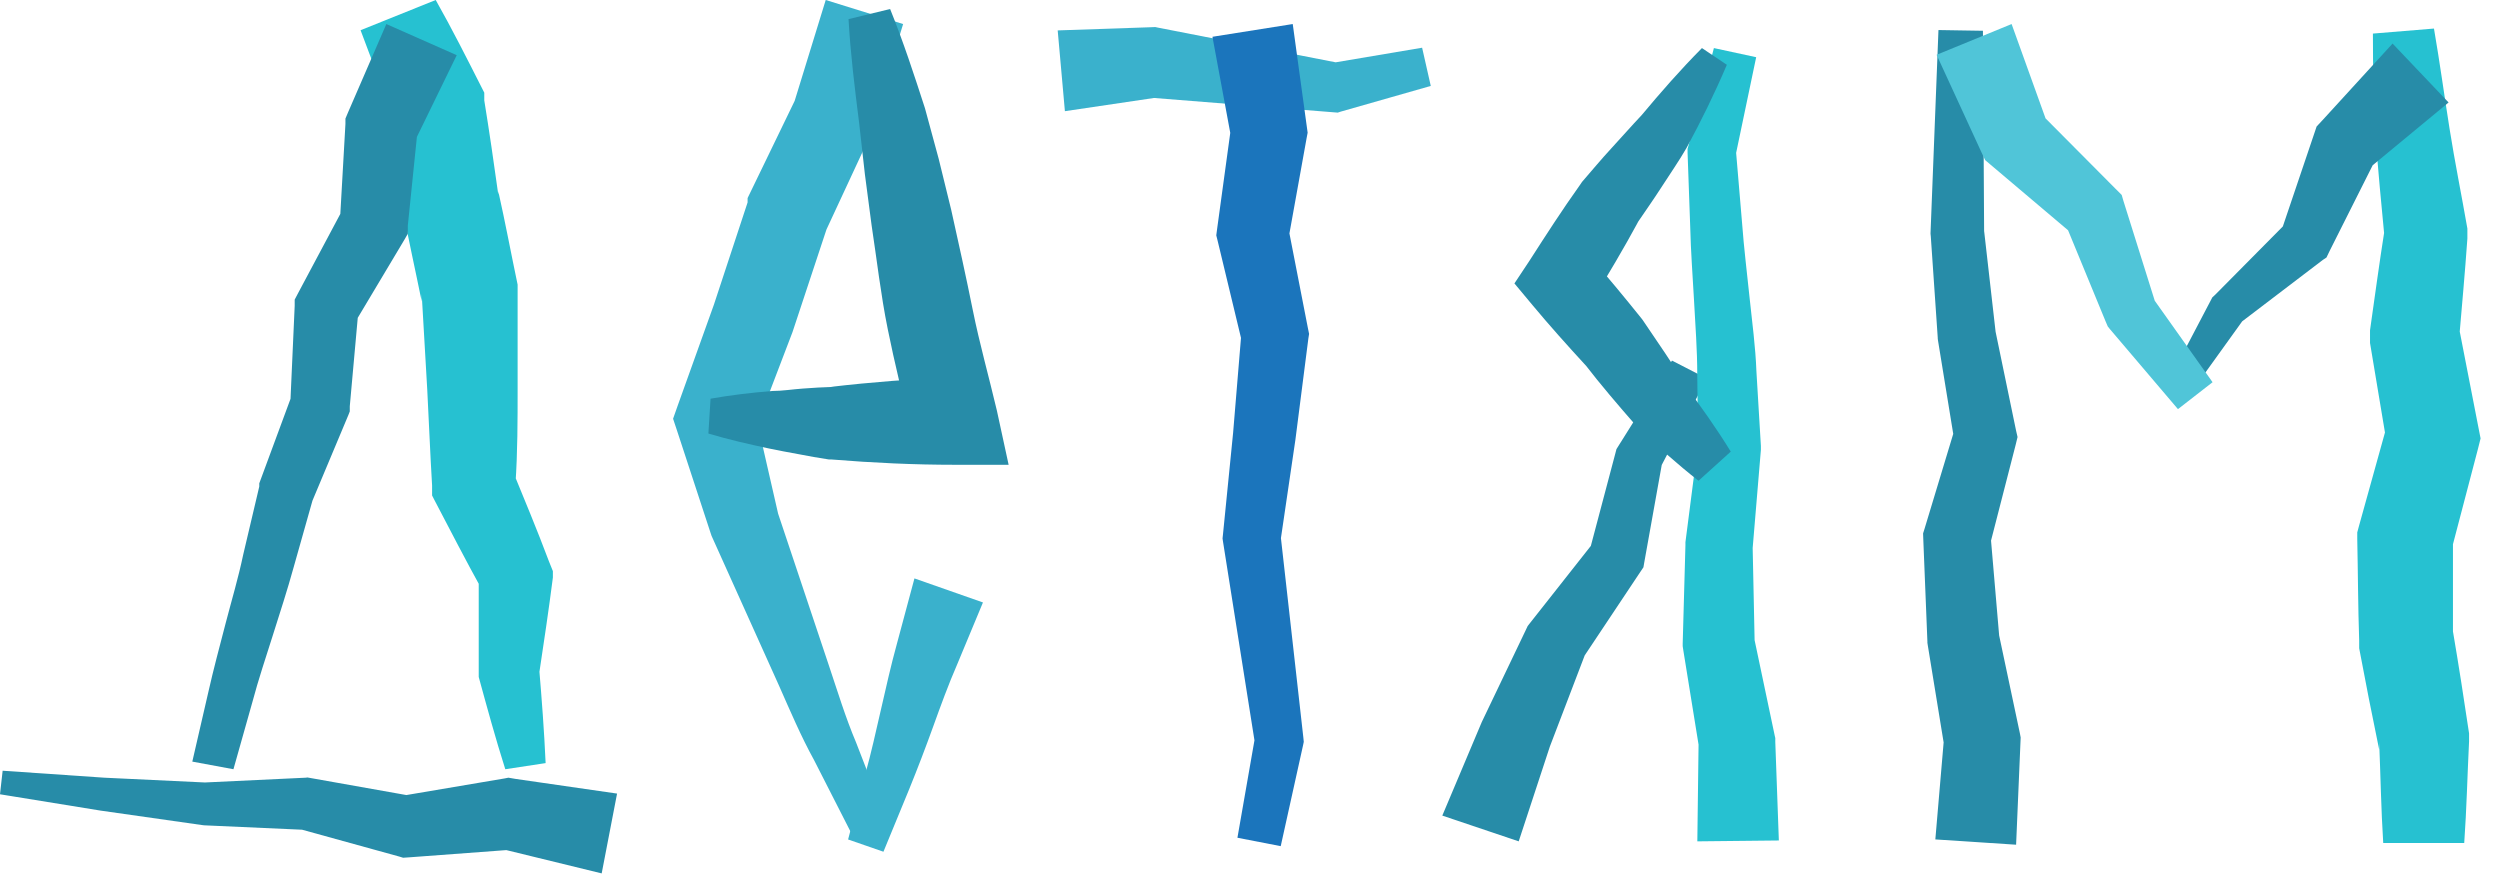 <?xml version="1.0" encoding="UTF-8"?> <svg xmlns="http://www.w3.org/2000/svg" width="104" height="37" viewBox="0 0 104 37" fill="none"> <path d="M101.253 1.188C101.493 2.578 101.682 3.967 101.902 5.357C102.122 6.747 102.403 8.127 102.643 9.507V9.647V9.927C102.543 11.348 102.413 12.758 102.293 14.168V13.627L103.113 17.837L103.192 18.238L103.082 18.677L101.973 22.907L102.043 22.367C102.043 23.777 102.043 25.188 102.043 26.587V26.267C102.283 27.677 102.503 29.098 102.713 30.508V30.738V30.848C102.643 32.248 102.612 33.657 102.512 35.068H99.142C99.052 33.657 99.032 32.248 98.972 30.837V31.177C98.683 29.777 98.403 28.367 98.142 26.968V26.837V26.648C98.093 25.238 98.093 23.828 98.062 22.427V22.148L98.132 21.887L99.302 17.677V18.517L98.593 14.268V13.957V13.738C98.793 12.328 98.983 10.928 99.203 9.527V9.957C99.062 8.527 98.933 7.107 98.823 5.688C98.713 4.268 98.722 2.828 98.713 1.397L101.253 1.188Z" fill="#26C1D1"></path> <path d="M80.51 34.92L80.87 30.71L80.89 31.1L80.2 26.87L80.18 26.74V26.69L80.01 22.46L80 22.19L80.06 22L81.33 17.8L81.31 18.39L80.62 14.16L80.61 14.08V14.05L80.32 9.82L80.31 9.73V9.7L80.64 1.25L82.49 1.28L82.54 9.73V9.61L83.02 13.83L83 13.72L83.87 17.92L83.93 18.18L83.85 18.51L82.76 22.75L82.81 22.29L83.17 26.5L83.14 26.32L84.03 30.52L84.06 30.68L84.05 30.91L83.87 35.14L80.51 34.92Z" fill="#278CA8"></path> <path d="M101.861 4.263L98.561 6.992L98.881 6.522L96.921 10.422L96.781 10.713L96.631 10.812L93.191 13.432L93.351 13.262L90.871 16.712L90.031 16.192L92.001 12.432L92.031 12.373L92.161 12.252L95.201 9.183L94.911 9.583L96.311 5.442L96.371 5.263L96.641 4.973L99.531 1.812L101.861 4.263Z" fill="#278CA8"></path> <path d="M83.683 1L85.183 5.17L84.812 4.64L87.993 7.84L88.263 8.11L88.332 8.35L89.672 12.62L89.502 12.32L92.043 15.9L90.603 17.02L87.763 13.68L87.683 13.58L87.593 13.37L85.892 9.24L86.233 9.75L82.782 6.83L82.582 6.66L82.412 6.3L80.562 2.28L83.683 1Z" fill="#50C5D8"></path> <path d="M35.43 34.69L33.87 31.63C33.32 30.63 32.87 29.57 32.41 28.53L29.6 22.29L29.55 22.14L28.16 17.9L28 17.42L28.19 16.88L29.7 12.67L31.1 8.42V8.33V8.24L33.1 4.11L33.02 4.32L34.35 0L37.57 1L36.23 5.36V5.47V5.57L34.31 9.7L34.39 9.52L32.97 13.81L31.37 18V17L32.37 21.37L32.32 21.22L34.48 27.68C34.84 28.75 35.17 29.84 35.61 30.88L36.84 34.05L35.43 34.69Z" fill="#3AB1CC"></path> <path d="M37.029 0.375C37.579 1.735 38.029 3.115 38.479 4.505L39.049 6.605L39.569 8.725C39.879 10.115 40.189 11.515 40.469 12.905C40.749 14.295 41.139 15.675 41.469 17.075L41.959 19.335H39.729C38.029 19.335 36.319 19.255 34.599 19.115H34.489C34.069 19.055 33.649 18.975 33.229 18.895C32.809 18.815 32.389 18.745 31.979 18.655C31.139 18.475 30.299 18.285 29.469 18.035L29.559 16.585C30.409 16.435 31.259 16.335 32.119 16.265C32.539 16.265 32.969 16.195 33.389 16.165C33.809 16.135 34.239 16.105 34.669 16.095H34.549C36.259 15.895 37.959 15.765 39.669 15.695L37.929 17.935C37.559 16.525 37.219 15.115 36.929 13.685C36.639 12.255 36.479 10.815 36.259 9.375L35.979 7.245L35.739 5.105C35.559 3.675 35.379 2.245 35.299 0.795L37.029 0.375Z" fill="#278CA8"></path> <path d="M35.281 34.922L35.991 32.222C36.241 31.332 36.441 30.413 36.651 29.503C36.861 28.593 37.061 27.683 37.311 26.782L38.041 24.062L40.891 25.062L39.821 27.633C39.451 28.483 39.131 29.363 38.821 30.223C38.511 31.082 38.171 31.973 37.821 32.833L36.751 35.432L35.281 34.922Z" fill="#3AB1CC"></path> <path d="M44 1.265L47.81 1.135L48.06 1.125L48.15 1.145L55.68 2.615L55.31 2.635L59.16 1.985L59.52 3.575L55.77 4.645L55.65 4.685L55.4 4.665L47.75 4.055L48.08 4.065L44.3 4.625L44 1.265Z" fill="#3AB1CC"></path> <path d="M51.477 34.85L52.218 30.61L52.208 30.94L50.877 22.53L50.858 22.4L50.877 22.22L51.297 18.01L51.648 13.78L51.667 14.23L50.657 10.03L50.597 9.79L50.638 9.48L51.218 5.24V5.74L50.438 1.53L53.778 1L54.358 5.23L54.398 5.52L54.358 5.73L53.597 9.95L53.578 9.39L54.407 13.64L54.458 13.89L54.428 14.08L53.888 18.3L53.267 22.52V22.21L54.218 30.67L54.237 30.86L54.208 31L53.278 35.2L51.477 34.85Z" fill="#1B75BC"></path> <path d="M25.03 36.333L20.89 35.322L21.35 35.343L17.05 35.663L16.77 35.682L16.61 35.633L12.48 34.492L12.72 34.523L8.49 34.333L8.4 34.322L4.19 33.722L0 33.042L0.11 32.062L4.34 32.352L8.57 32.553H8.48L12.72 32.352L12.79 32.343L12.96 32.373L17.18 33.123L16.74 33.102L20.99 32.383L21.15 32.352L21.45 32.403L25.67 33.013L25.03 36.333Z" fill="#278CA8"></path> <path d="M18.126 0C18.809 1.21 19.432 2.448 20.055 3.676L20.146 3.856V4.177C20.357 5.481 20.548 6.786 20.729 8.099V7.957C21.02 9.252 21.261 10.547 21.533 11.842V12.012V16.151C21.533 17.484 21.533 18.816 21.442 20.149L21.291 19.497C21.814 20.773 22.347 22.048 22.829 23.334L23 23.759V24.024C22.829 25.366 22.628 26.708 22.427 28.04V27.776C22.538 29.089 22.638 30.412 22.698 31.745L21.02 32C20.618 30.734 20.266 29.448 19.915 28.163V27.889C19.915 26.538 19.915 25.186 19.915 23.835L20.045 24.524C19.372 23.305 18.739 22.077 18.096 20.848L17.975 20.612V20.196C17.895 18.873 17.844 17.541 17.774 16.217L17.543 12.229V12.541C17.281 11.246 16.99 9.961 16.749 8.657V8.543C16.598 7.23 16.467 5.916 16.347 4.602L16.487 5.103C15.975 3.828 15.482 2.552 15 1.257L18.126 0Z" fill="#26C1D1"></path> <path d="M8 31.683L8.666 28.794C8.875 27.862 9.141 26.874 9.388 25.923C9.635 24.972 9.911 24.059 10.12 23.062L10.786 20.238V20.191V20.107L12.164 16.379L12.079 16.742L12.259 12.725V12.464L12.411 12.175L14.313 8.606L14.142 9.174L14.37 5.157V4.933L14.484 4.663L16.072 1L19 2.296L17.251 5.884L17.374 5.39L16.965 9.388V9.724L16.832 9.957L14.75 13.443L14.912 12.893L14.551 16.901V17.115L14.493 17.264L12.972 20.89L13.02 20.75L12.212 23.611C11.955 24.544 11.651 25.476 11.356 26.408C11.061 27.34 10.748 28.272 10.5 29.204L9.711 32L8 31.683Z" fill="#278CA8"></path> <path d="M60 33.929L61.643 30.034L63.471 26.213L63.552 26.042L63.607 25.971L66.291 22.567L66.111 22.967L67.2 18.856L67.244 18.685L67.298 18.598L69.554 15L71 15.745L69.047 19.498L69.146 19.243L68.397 23.422L68.367 23.599L68.217 23.822L65.822 27.417L65.958 27.175L64.474 31.057L63.178 35L60 33.929Z" fill="#278CA8"></path> <path d="M70.609 35L70.661 30.901L70.689 31.156L70.024 27.041L70 26.879V26.78L70.114 22.684V22.555L70.64 18.467V18.636L70.606 15.572C70.606 14.554 70.527 13.531 70.472 12.509C70.416 11.487 70.337 10.468 70.313 9.436L70.203 6.35V6.191L70.234 6.082L71.298 2L73.057 2.38L72.193 6.505L72.213 6.237L72.472 9.301C72.547 10.319 72.675 11.345 72.781 12.37C72.888 13.396 73.029 14.418 73.067 15.45L73.253 18.55V18.602V18.715L72.909 22.823V22.695L72.995 26.793L72.971 26.532L73.831 30.614L73.852 30.703V30.865L74 34.964L70.609 35Z" fill="#26C1D1"></path> <path d="M71.837 2.695C71.335 3.876 70.77 5.026 70.164 6.147C69.85 6.693 69.483 7.218 69.138 7.755C68.793 8.292 68.429 8.806 68.071 9.334L68.153 9.217C67.55 10.332 66.897 11.428 66.245 12.495L66.104 10.638C66.847 11.479 67.563 12.347 68.266 13.222L68.332 13.307C68.645 13.762 68.959 14.229 69.273 14.697C69.587 15.164 69.879 15.645 70.167 16.112L70.089 16.017C70.76 16.908 71.407 17.824 72 18.787L70.657 20C69.769 19.302 68.937 18.557 68.128 17.789L68.049 17.694C67.679 17.273 67.317 16.852 66.963 16.431C66.606 16.005 66.254 15.575 65.915 15.133L65.984 15.221C65.225 14.397 64.475 13.56 63.753 12.694L63 11.791L63.628 10.844C64.312 9.779 64.996 8.718 65.733 7.685L65.812 7.568C66.22 7.098 66.615 6.621 67.036 6.166C67.456 5.711 67.867 5.241 68.291 4.792C69.082 3.845 69.91 2.897 70.801 2L71.837 2.695Z" fill="#278CA8"></path> </svg> 